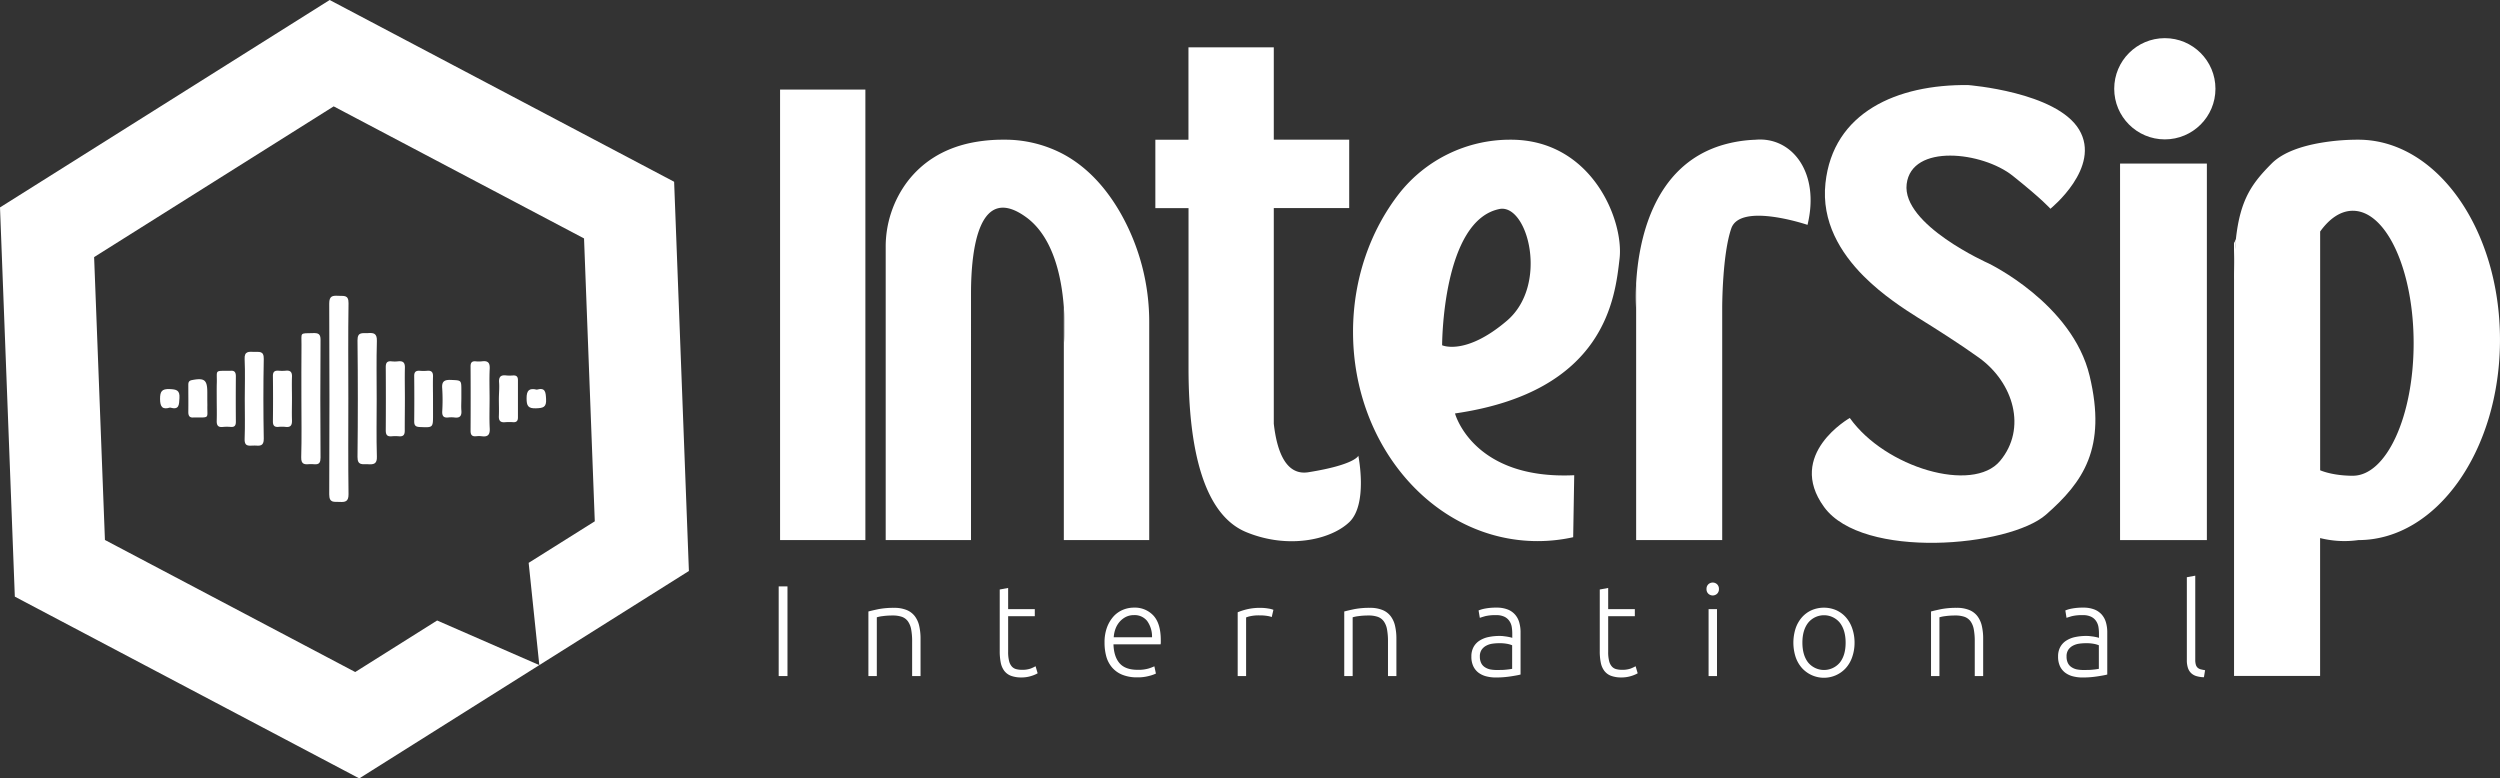 <svg id="Calque_1" data-name="Calque 1" xmlns="http://www.w3.org/2000/svg" viewBox="0 0 1060.89 330.32"><rect x="0" y="0" width="1060.89" height="330.32" fill="#333333" stroke="none"/><defs><style>.cls-1{fill:#fff;}</style></defs><rect class="cls-1" x="331.03" y="38.01" width="36.2" height="191.17"/><path class="cls-1" d="M497.24,166.08v92.16H461V175.56a104.85,104.85,0,0,0,0-16.15c-.93-12.78-4.46-29.81-16-38.2-19.87-14.42-23.39,13-23.39,32.47V258.24h-36.2V134.11a46,46,0,0,1,9.35-28.17c5.87-7.58,14.43-13.69,26.85-16.28a67.66,67.66,0,0,1,13.77-1.33A52.7,52.7,0,0,1,461,94.59c10.51,5.73,18.33,14.84,24.13,25A93.52,93.52,0,0,1,497.24,166.08Z" transform="translate(-9.56 -29.05)"/><path class="cls-1" d="M461,159.41a104.85,104.85,0,0,1,0,16.15Z" transform="translate(-9.56 -29.05)"/><path class="cls-1" d="M582.13,250.63c-6.21,5.9-18.58,9.58-32,7.51a51.19,51.19,0,0,1-11.86-3.34c-17.61-7.38-24.35-34.29-24.35-69.52V117.36H499.84v-29h14.05V49.13H550.1v39.2h32v29h-32v91.51c1.28,11.41,5,22.18,14.73,20.6,19.87-3.19,21.15-7,21.15-7S590.14,243,582.13,250.63Z" transform="translate(-9.56 -29.05)"/><path class="cls-1" d="M650.68,88.33h-.3a59.93,59.93,0,0,0-47.2,23c-12.1,15.63-19.45,36.13-19.45,58.56,0,49,35.07,88.78,78.33,88.78a69.77,69.77,0,0,0,15.09-1.65l.44-26.31C634.5,232.74,627,204.5,627,204.5c64.08-9.29,67.92-49.34,69.83-65.67S685,88.33,650.68,88.33Zm-1.59,76.77c-17.63,15.06-27.56,10.46-27.56,10.46s0-53.39,24.68-57.88C658.06,116.09,666.71,150,649.09,165.1Z" transform="translate(-9.56 -29.05)"/><path class="cls-1" d="M776.59,124.47s-28.52-9.67-32.36,1.54-3.84,33.4-3.84,33.4v98.83H703.87v-109c1-17.44,6.85-49.7,36.52-58.61a56.35,56.35,0,0,1,14.09-2.28C769.86,86.93,782,102.1,776.59,124.47Z" transform="translate(-9.56 -29.05)"/><path class="cls-1" d="M703.87,149.22v11.39A90.82,90.82,0,0,1,703.87,149.22Z" transform="translate(-9.56 -29.05)"/><path class="cls-1" d="M877.82,247.42c-15.7,13.78-77.84,19.22-94.18-3.19s10.89-37.81,10.89-37.81c15.05,21.15,52.21,32,63.74,18.26s5.78-33.31-9-43.89c-7.91-5.68-18.15-12.2-25.92-17-5.49-3.47-14.77-9.37-23-17.62-9.74-9.83-17.9-23-16.15-39.37,3.2-30.11,30.43-42,60.55-41.65,0,0,37.48,2.88,47.09,18.91s-12.18,33.58-12.18,33.58-3.2-3.79-16-14-42.92-13.78-45,3.53,34.71,33.63,34.71,33.63,35.56,17,42.93,47.73S893.52,233.65,877.82,247.42Z" transform="translate(-9.56 -29.05)"/><rect class="cls-1" x="899.66" y="69.41" width="36.84" height="159.78"/><circle class="cls-1" cx="918.66" cy="37.67" r="21.48"/><path class="cls-1" d="M958.37,130.55a158.52,158.52,0,0,0-.78,17V132.49C957.84,131.84,958.11,131.19,958.37,130.55Z" transform="translate(-9.56 -29.05)"/><path class="cls-1" d="M1010.34,88.33a94.33,94.33,0,0,0-16.23,1.37c-7.44,1.3-15.69,3.83-20.58,8.76-8.25,8.31-13.33,15.11-15.16,32.09a158.52,158.52,0,0,0-.78,17V315.88h36.52v-58.5a42.38,42.38,0,0,0,16.23.86c33.19,0,60.1-38,60.1-85S1043.53,88.33,1010.34,88.33ZM1008,230.93s-7.66.19-13.87-2.31V127.3c4-5.58,8.76-8.81,13.87-8.81,14.25,0,25.8,25.16,25.8,56.22S1022.23,230.93,1008,230.93Z" transform="translate(-9.56 -29.05)"/><path class="cls-1" d="M958.37,130.55a158.52,158.52,0,0,0-.78,17V132.49C957.84,131.84,958.11,131.19,958.37,130.55Z" transform="translate(-9.56 -29.05)"/><path class="cls-1" d="M340,277.89h3.73v38.05H340Z" transform="translate(-9.56 -29.05)"/><path class="cls-1" d="M378.07,288.54c1.06-.29,2.49-.62,4.28-1a34,34,0,0,1,6.59-.55,13.77,13.77,0,0,1,5.41.94,8.35,8.35,0,0,1,3.46,2.66,10.93,10.93,0,0,1,1.84,4.15,24.36,24.36,0,0,1,.55,5.32v15.87h-3.57V301.23a27.26,27.26,0,0,0-.41-5.11,8.54,8.54,0,0,0-1.38-3.4,5.37,5.37,0,0,0-2.52-1.9,11.64,11.64,0,0,0-3.93-.58,30.54,30.54,0,0,0-4.37.28,13.68,13.68,0,0,0-2.38.49v24.93h-3.57Z" transform="translate(-9.56 -29.05)"/><path class="cls-1" d="M437.37,287.55h11.31v3H437.37v15.1a15.56,15.56,0,0,0,.41,3.93,5.48,5.48,0,0,0,1.18,2.33,3.77,3.77,0,0,0,1.87,1.1,9.63,9.63,0,0,0,2.42.28,10.56,10.56,0,0,0,3.62-.52,14.66,14.66,0,0,0,2.14-1l.88,3a12.74,12.74,0,0,1-2.69,1.13,13.3,13.3,0,0,1-4.17.63,12.32,12.32,0,0,1-4.42-.69,6.41,6.41,0,0,1-2.86-2.09,8.52,8.52,0,0,1-1.51-3.48,24.47,24.47,0,0,1-.44-4.94V279.21l3.57-.66Z" transform="translate(-9.56 -29.05)"/><path class="cls-1" d="M478.28,301.72a18.13,18.13,0,0,1,1.07-6.51,14.65,14.65,0,0,1,2.8-4.64,11.17,11.17,0,0,1,4-2.77,12.1,12.1,0,0,1,4.58-.9,10.7,10.7,0,0,1,8.32,3.4q3.11,3.4,3.1,10.49c0,.29,0,.58,0,.88a6.91,6.91,0,0,1-.08.82H482.07q.17,5.22,2.58,8c1.61,1.86,4.17,2.8,7.69,2.8a15.36,15.36,0,0,0,4.61-.55,19.19,19.19,0,0,0,2.47-.94l.66,3.08a14.77,14.77,0,0,1-2.88,1,17.92,17.92,0,0,1-5,.61,16.59,16.59,0,0,1-6.37-1.1,11.31,11.31,0,0,1-4.34-3.08,12.12,12.12,0,0,1-2.47-4.69A21.94,21.94,0,0,1,478.28,301.72Zm20.15-2.25a11.3,11.3,0,0,0-2.08-6.92,6.76,6.76,0,0,0-5.6-2.47,7.51,7.51,0,0,0-3.44.77,8.74,8.74,0,0,0-2.63,2.06,9.6,9.6,0,0,0-1.76,3,12.27,12.27,0,0,0-.74,3.57Z" transform="translate(-9.56 -29.05)"/><path class="cls-1" d="M544.45,287a19.47,19.47,0,0,1,3.32.28,10.2,10.2,0,0,1,2.17.55l-.71,3.07a8.29,8.29,0,0,0-1.79-.46,19.86,19.86,0,0,0-3.54-.25,16.81,16.81,0,0,0-3.71.33,10.23,10.23,0,0,0-1.84.55v24.87h-3.57V288.87a26.9,26.9,0,0,1,3.79-1.23A23.57,23.57,0,0,1,544.45,287Z" transform="translate(-9.56 -29.05)"/><path class="cls-1" d="M580,288.54c1.06-.29,2.49-.62,4.28-1a34.1,34.1,0,0,1,6.59-.55,13.74,13.74,0,0,1,5.41.94,8.28,8.28,0,0,1,3.46,2.66,10.78,10.78,0,0,1,1.84,4.15,23.76,23.76,0,0,1,.55,5.32v15.87h-3.57V301.23a27.26,27.26,0,0,0-.41-5.11,8.39,8.39,0,0,0-1.37-3.4,5.4,5.4,0,0,0-2.53-1.9,11.56,11.56,0,0,0-3.93-.58,30.39,30.39,0,0,0-4.36.28,13.87,13.87,0,0,0-2.39.49v24.93H580Z" transform="translate(-9.56 -29.05)"/><path class="cls-1" d="M644.61,286.9a12.62,12.62,0,0,1,4.75.79,8,8,0,0,1,3.15,2.2,8.48,8.48,0,0,1,1.76,3.32,15,15,0,0,1,.55,4.17v17.9q-.55.17-1.59.36c-.7.13-1.5.27-2.42.41s-1.93.27-3,.36-2.26.14-3.43.14a16.31,16.31,0,0,1-4.14-.5,9.25,9.25,0,0,1-3.3-1.56,7.43,7.43,0,0,1-2.19-2.75,9.32,9.32,0,0,1-.8-4.09,8.23,8.23,0,0,1,.88-3.95,7.4,7.4,0,0,1,2.47-2.72,11.12,11.12,0,0,1,3.79-1.57,22.29,22.29,0,0,1,4.78-.49c.51,0,1,0,1.62.08s1.11.13,1.64.22,1,.19,1.38.28a4.29,4.29,0,0,1,.79.24V298a18.29,18.29,0,0,0-.22-2.89,6.13,6.13,0,0,0-1-2.52,5.23,5.23,0,0,0-2.09-1.81,7.74,7.74,0,0,0-3.54-.69,18.37,18.37,0,0,0-4.66.44c-1,.29-1.78.53-2.26.71L637,288.1a13.58,13.58,0,0,1,2.88-.82A24.45,24.45,0,0,1,644.61,286.9Zm.33,26.46c1.39,0,2.61,0,3.65-.13a26.19,26.19,0,0,0,2.66-.36v-10a11.06,11.06,0,0,0-1.92-.57,17.14,17.14,0,0,0-3.62-.3,20.3,20.3,0,0,0-2.75.19,8.06,8.06,0,0,0-2.64.82,5.48,5.48,0,0,0-2,1.73,4.91,4.91,0,0,0-.77,2.91,6.21,6.21,0,0,0,.52,2.69,4.32,4.32,0,0,0,1.48,1.76,6.54,6.54,0,0,0,2.31,1A14.07,14.07,0,0,0,644.94,313.36Z" transform="translate(-9.56 -29.05)"/><path class="cls-1" d="M692,287.55h11.31v3H692v15.1a15.11,15.11,0,0,0,.41,3.93,5.37,5.37,0,0,0,1.18,2.33,3.68,3.68,0,0,0,1.87,1.1,9.55,9.55,0,0,0,2.41.28,10.66,10.66,0,0,0,3.63-.52,15.73,15.73,0,0,0,2.14-1l.88,3a13,13,0,0,1-2.69,1.13,13.41,13.41,0,0,1-4.18.63,12.32,12.32,0,0,1-4.42-.69,6.33,6.33,0,0,1-2.85-2.09,8.39,8.39,0,0,1-1.51-3.48,23.77,23.77,0,0,1-.44-4.94V279.21l3.57-.66Z" transform="translate(-9.56 -29.05)"/><path class="cls-1" d="M739,279a2.65,2.65,0,0,1-.77,2,2.72,2.72,0,0,1-3.73,0,2.61,2.61,0,0,1-.77-2,2.65,2.65,0,0,1,.77-2,2.72,2.72,0,0,1,3.73,0A2.69,2.69,0,0,1,739,279Zm-.82,36.95h-3.57V287.55h3.57Z" transform="translate(-9.56 -29.05)"/><path class="cls-1" d="M796.55,301.78a18.35,18.35,0,0,1-1,6.09,13.64,13.64,0,0,1-2.69,4.67,12.57,12.57,0,0,1-18.62,0,13.64,13.64,0,0,1-2.69-4.67,19.83,19.83,0,0,1,0-12.19,13.92,13.92,0,0,1,2.69-4.69,12,12,0,0,1,4.09-3,13.27,13.27,0,0,1,10.44,0,12.13,12.13,0,0,1,4.09,3,13.92,13.92,0,0,1,2.69,4.69A18.37,18.37,0,0,1,796.55,301.78Zm-3.79,0q0-5.32-2.47-8.49a8.68,8.68,0,0,0-13.4,0q-2.48,3.16-2.47,8.49t2.47,8.45a8.74,8.74,0,0,0,13.4,0Q792.77,307.11,792.76,301.78Z" transform="translate(-9.56 -29.05)"/><path class="cls-1" d="M829,288.54c1.06-.29,2.49-.62,4.28-1a34.1,34.1,0,0,1,6.59-.55,13.74,13.74,0,0,1,5.41.94,8.28,8.28,0,0,1,3.46,2.66,10.93,10.93,0,0,1,1.84,4.15,23.76,23.76,0,0,1,.55,5.32v15.87h-3.57V301.23a27.26,27.26,0,0,0-.41-5.11,8.54,8.54,0,0,0-1.37-3.4,5.45,5.45,0,0,0-2.53-1.9,11.56,11.56,0,0,0-3.93-.58,30.29,30.29,0,0,0-4.36.28,13.64,13.64,0,0,0-2.39.49v24.93H829Z" transform="translate(-9.56 -29.05)"/><path class="cls-1" d="M893.58,286.9a12.62,12.62,0,0,1,4.75.79,8.09,8.09,0,0,1,3.15,2.2,8.62,8.62,0,0,1,1.76,3.32,15,15,0,0,1,.55,4.17v17.9q-.56.17-1.59.36c-.7.13-1.5.27-2.42.41s-1.93.27-3,.36-2.26.14-3.43.14a16.31,16.31,0,0,1-4.14-.5,9.17,9.17,0,0,1-3.3-1.56,7.46,7.46,0,0,1-2.2-2.75,9.47,9.47,0,0,1-.79-4.09,8.23,8.23,0,0,1,.88-3.95,7.4,7.4,0,0,1,2.47-2.72,11.12,11.12,0,0,1,3.79-1.57,22.26,22.26,0,0,1,4.77-.49c.52,0,1.06,0,1.62.08s1.12.13,1.65.22,1,.19,1.37.28a4.47,4.47,0,0,1,.8.24V298a18.29,18.29,0,0,0-.22-2.89,6.42,6.42,0,0,0-1-2.52,5.23,5.23,0,0,0-2.09-1.81,7.74,7.74,0,0,0-3.54-.69,18.46,18.46,0,0,0-4.67.44c-1,.29-1.77.53-2.25.71L886,288.1a13.58,13.58,0,0,1,2.88-.82A24.45,24.45,0,0,1,893.58,286.9Zm.33,26.46c1.39,0,2.6,0,3.65-.13a26.19,26.19,0,0,0,2.66-.36v-10a11.06,11.06,0,0,0-1.92-.57,17.18,17.18,0,0,0-3.63-.3,20.26,20.26,0,0,0-2.74.19,8.06,8.06,0,0,0-2.64.82,5.48,5.48,0,0,0-2,1.73,4.91,4.91,0,0,0-.77,2.91,6.21,6.21,0,0,0,.52,2.69,4.32,4.32,0,0,0,1.48,1.76,6.54,6.54,0,0,0,2.31,1A14,14,0,0,0,893.91,313.36Z" transform="translate(-9.56 -29.05)"/><path class="cls-1" d="M944.81,316.44a12,12,0,0,1-3.16-.47,5.5,5.5,0,0,1-2.25-1.26,5.4,5.4,0,0,1-1.37-2.2,10.46,10.46,0,0,1-.47-3.38V274l3.57-.66V309a7.18,7.18,0,0,0,.25,2.12,2.8,2.8,0,0,0,.74,1.26,3.07,3.07,0,0,0,1.29.69,17.91,17.91,0,0,0,1.89.38Z" transform="translate(-9.56 -29.05)"/><polygon class="cls-1" points="292.34 242.3 228.86 282.24 224.34 238.85 252.4 221.22 247.84 101.18 141.6 45.14 39.94 109.1 44.53 229.14 150.74 285.18 185.5 263.31 228.86 282.24 152.46 330.32 6.29 253.19 0 88.02 139.9 0 286.07 77.13 292.34 242.3"/><path class="cls-1" d="M157.38,198.06c0-13.44-.13-26.88.08-40.31.06-3.79-2.12-3-4.31-3.17-2.43-.14-3.89,0-3.88,3.27q.19,40.49,0,81c0,3.77,2.1,3.07,4.31,3.19,2.45.14,3.92-.07,3.88-3.3C157.27,225.16,157.38,211.61,157.38,198.06Z" transform="translate(-9.56 -29.05)"/><path class="cls-1" d="M137.46,198.42c0,8.23.17,16.47-.08,24.7-.1,3.38,1.84,3,3.86,2.88s4.37,1.06,4.34-2.75c-.14-16.69-.1-33.38,0-50.08,0-2.36-.93-2.82-3-2.77-6.13.14-5-.41-5.08,5C137.42,183.08,137.46,190.75,137.46,198.42Z" transform="translate(-9.56 -29.05)"/><path class="cls-1" d="M169.41,198.41c0-8.24-.16-16.48.08-24.7.09-3.22-1.38-3.5-3.84-3.3-2.13.16-4.43-.74-4.38,3.11q.28,24.71,0,49.41c-.05,3.84,2.24,3,4.37,3.12,2.44.17,4-.05,3.85-3.28C169.24,214.65,169.41,206.53,169.41,198.41Z" transform="translate(-9.56 -29.05)"/><path class="cls-1" d="M113.43,198.41c0,5.63.16,11.28-.06,16.91-.15,3.75,2.36,2.69,4.29,2.8,2.08.13,3.89.38,3.83-2.93-.2-11.27-.22-22.55,0-33.82.08-3.64-2.08-2.89-4.12-3-2.22-.08-4.19-.35-4,3.1C113.63,187.12,113.43,192.77,113.43,198.41Z" transform="translate(-9.56 -29.05)"/><path class="cls-1" d="M181.38,198.06c0-4.29-.11-8.58,0-12.87.08-2.28-.77-3.06-2.94-2.8a12.92,12.92,0,0,1-2.71,0c-2-.21-2.49.71-2.47,2.56q.09,13.37,0,26.75c0,2,.7,2.66,2.57,2.49a16.36,16.36,0,0,1,3,0c2,.18,2.53-.73,2.49-2.58C181.31,207.09,181.38,202.58,181.38,198.06Z" transform="translate(-9.56 -29.05)"/><path class="cls-1" d="M217.32,198.34c0-4.28-.16-8.56.05-12.82.13-2.62-.83-3.46-3.29-3.14a12.1,12.1,0,0,1-2.69,0c-1.62-.13-2.15.59-2.14,2.16q.08,13.66,0,27.33c0,1.77.63,2.47,2.36,2.3a10.35,10.35,0,0,1,2.36,0c2.67.38,3.55-.68,3.41-3.37C217.16,206.67,217.32,202.5,217.32,198.34Z" transform="translate(-9.56 -29.05)"/><path class="cls-1" d="M101.53,198.38c0,3,.09,6.07,0,9.1-.08,2,.5,3,2.64,2.74a19,19,0,0,1,3.37,0c1.65.11,2.12-.69,2.11-2.22q-.08-9.61,0-19.23c0-1.7-.52-2.56-2.3-2.37-.22,0-.45,0-.67,0-6.14.05-5-.45-5.11,4.92C101.49,193.66,101.53,196,101.53,198.38Z" transform="translate(-9.56 -29.05)"/><path class="cls-1" d="M133.46,198.15c0-3-.11-6.07,0-9.1.1-2.06-.61-2.91-2.68-2.69a17.14,17.14,0,0,1-3,0c-1.67-.12-2.43.45-2.41,2.27q.12,9.62,0,19.23c0,1.75.59,2.48,2.34,2.34a14.71,14.71,0,0,1,3,0c2.35.3,2.84-.87,2.75-3C133.36,204.23,133.46,201.19,133.46,198.15Z" transform="translate(-9.56 -29.05)"/><path class="cls-1" d="M193.31,198c0-3-.09-6.08,0-9.12.07-1.92-.65-2.67-2.54-2.48a18.15,18.15,0,0,1-3,0c-1.66-.13-2.47.4-2.44,2.25q.1,9.62,0,19.25c0,1.74.64,2.29,2.37,2.36,5.62.25,5.62.32,5.62-5.16Z" transform="translate(-9.56 -29.05)"/><path class="cls-1" d="M221.26,198.46c0,2.36.1,4.73,0,7.08-.11,2.05.66,2.89,2.72,2.67a22.3,22.3,0,0,1,3.37,0c1.48.08,2-.66,2-2,0-5.28,0-10.56,0-15.84,0-1.45-.58-2.05-2-2a17,17,0,0,1-3,0c-2.39-.3-3.18.72-3,3S221.26,196.1,221.26,198.46Z" transform="translate(-9.56 -29.05)"/><path class="cls-1" d="M97.53,198.23v-2.69c0-5.3-1.22-6.22-6.51-5.2-1.36.26-1.56,1-1.55,2.1,0,3.81.06,7.63,0,11.44,0,1.75.61,2.51,2.35,2.32a1.82,1.82,0,0,1,.33,0c6.67,0,5.25.51,5.41-5.28C97.55,200,97.53,199.13,97.53,198.23Z" transform="translate(-9.56 -29.05)"/><path class="cls-1" d="M205.34,198.08c0-1.12,0-2.24,0-3.36,0-4.4,0-4.24-4.29-4.44-2.82-.13-4.12.5-3.83,3.66a79.28,79.28,0,0,1,0,9.75c-.06,1.88.57,2.72,2.5,2.52a11.52,11.52,0,0,1,2.69,0c2.47.34,3.14-.84,2.93-3.09C205.22,201.46,205.34,199.77,205.34,198.08Z" transform="translate(-9.56 -29.05)"/><path class="cls-1" d="M237.34,194.4c-3.2-.78-4.35.31-4.32,3.72,0,3.11.62,4.33,4,4.2,3-.11,4.49-.39,4.27-3.95C241.14,195.46,241,193.36,237.34,194.4Z" transform="translate(-9.56 -29.05)"/><path class="cls-1" d="M81.71,202c4,1.17,3.81-1.26,4-4,.23-3.41-1.3-3.71-4.12-3.84-3.36-.15-4.12,1-4.11,4.19C77.5,201.7,78.47,203,81.71,202Z" transform="translate(-9.56 -29.05)"/></svg>